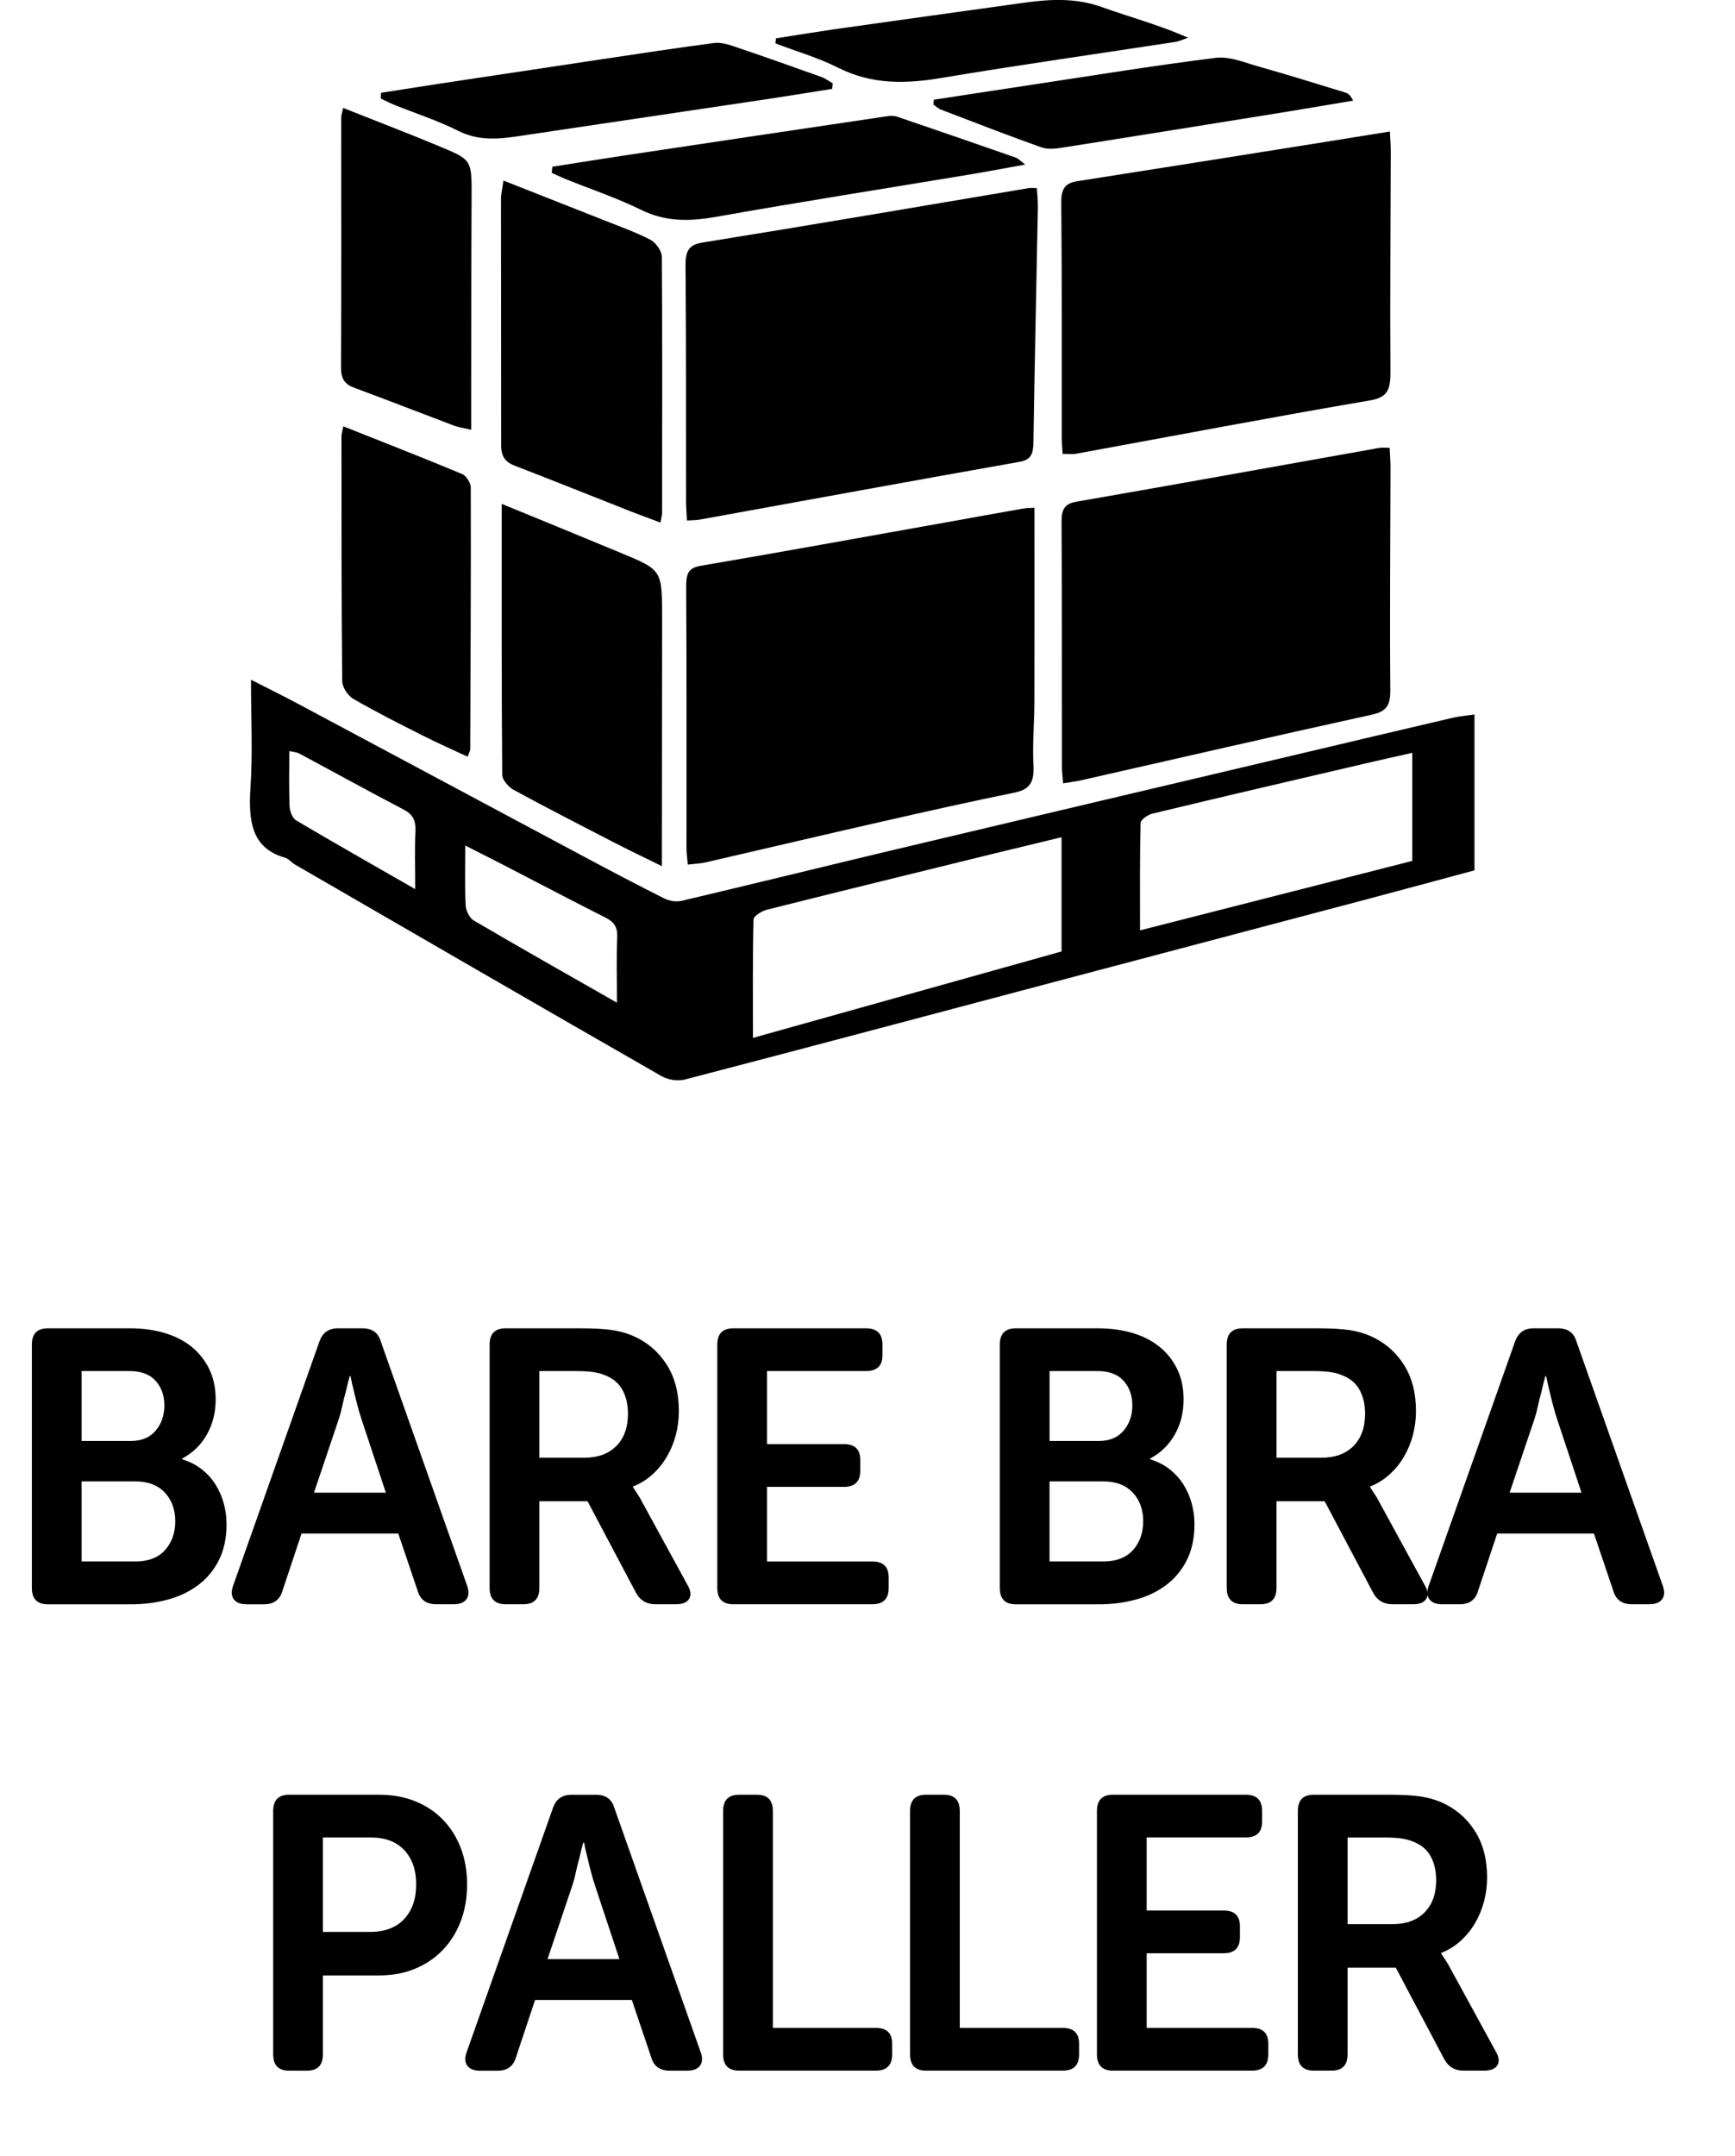 <!-- Generator: Adobe Illustrator 23.1.1, SVG Export Plug-In  -->
<svg version="1.1" xmlns="http://www.w3.org/2000/svg" xmlns:xlink="http://www.w3.org/1999/xlink" x="0px" y="0px"
	 width="53.579px" height="66.56px" viewBox="0 0 53.579 66.56" style="enable-background:new 0 0 53.579 66.56;"
	 xml:space="preserve">
<style type="text/css">
	.st0{font-family:'MuseoSansRounded-700';}
	.st1{font-size:12px;}
</style>
<defs>
</defs>
<g>
	<path d="M0.984,41.516c0-0.336,0.164-0.504,0.492-0.504H4.02c0.384,0,0.738,0.048,1.062,0.144c0.324,0.096,0.602,0.238,0.834,0.426
		c0.232,0.188,0.414,0.418,0.546,0.69c0.132,0.271,0.198,0.584,0.198,0.936c0,0.4-0.09,0.761-0.27,1.08
		c-0.18,0.32-0.434,0.568-0.762,0.744v0.024c0.232,0.071,0.434,0.176,0.606,0.312s0.314,0.294,0.426,0.474
		c0.112,0.181,0.196,0.374,0.252,0.582c0.056,0.209,0.084,0.42,0.084,0.637c0,0.424-0.078,0.792-0.234,1.104
		c-0.156,0.312-0.37,0.57-0.642,0.774s-0.586,0.354-0.942,0.45c-0.356,0.096-0.73,0.144-1.122,0.144h-2.58
		c-0.328,0-0.492-0.168-0.492-0.504V41.516z M4.032,44.491c0.336,0,0.594-0.106,0.774-0.319c0.18-0.214,0.27-0.473,0.27-0.779
		c0-0.305-0.09-0.559-0.27-0.76c-0.18-0.201-0.45-0.302-0.81-0.302H2.52v2.16H4.032z M4.176,48.211c0.4,0,0.706-0.116,0.918-0.35
		c0.211-0.232,0.318-0.53,0.318-0.892c0-0.362-0.108-0.657-0.324-0.887c-0.216-0.229-0.52-0.344-0.912-0.344H2.52v2.472H4.176z"/>
	<path d="M9.864,41.419c0.096-0.271,0.284-0.407,0.564-0.407h0.768c0.296,0,0.484,0.136,0.564,0.407l2.664,7.536
		c0.064,0.176,0.058,0.316-0.018,0.42c-0.076,0.104-0.206,0.156-0.39,0.156h-0.552c-0.296,0-0.484-0.136-0.564-0.408l-0.6-1.775
		H9.312l-0.588,1.764c-0.08,0.28-0.268,0.42-0.564,0.42H7.608c-0.184,0-0.314-0.052-0.39-0.156c-0.076-0.104-0.082-0.244-0.018-0.42
		L9.864,41.419z M11.916,46.087l-0.756-2.279c-0.04-0.12-0.08-0.256-0.12-0.408c-0.041-0.152-0.076-0.296-0.108-0.433
		c-0.04-0.151-0.076-0.312-0.108-0.479H10.8c-0.048,0.168-0.088,0.328-0.12,0.479c-0.04,0.137-0.076,0.28-0.108,0.433
		c-0.032,0.152-0.068,0.288-0.108,0.408l-0.768,2.279H11.916z"/>
	<path d="M15.12,41.516c0-0.336,0.164-0.504,0.492-0.504h2.304c0.424,0,0.754,0.018,0.99,0.054s0.446,0.094,0.63,0.174
		c0.432,0.185,0.778,0.474,1.038,0.87c0.26,0.396,0.39,0.882,0.39,1.458c0,0.256-0.032,0.504-0.096,0.744
		c-0.064,0.239-0.156,0.462-0.276,0.666s-0.268,0.386-0.444,0.546c-0.176,0.16-0.376,0.284-0.6,0.372v0.023l0.072,0.108
		c0.024,0.04,0.054,0.086,0.09,0.138c0.036,0.053,0.074,0.118,0.114,0.198l1.404,2.568c0.104,0.176,0.122,0.319,0.054,0.432
		s-0.202,0.168-0.402,0.168h-0.648c-0.264,0-0.46-0.116-0.588-0.348l-1.5-2.832h-1.488v2.676c0,0.336-0.164,0.504-0.492,0.504
		h-0.552c-0.328,0-0.492-0.168-0.492-0.504V41.516z M18.048,45.007c0.416,0,0.744-0.12,0.984-0.361s0.36-0.574,0.36-1
		c0-0.273-0.054-0.513-0.162-0.718c-0.108-0.205-0.278-0.355-0.51-0.452c-0.104-0.048-0.226-0.084-0.366-0.108
		c-0.14-0.023-0.326-0.036-0.558-0.036h-1.14v2.676H18.048z"/>
	<path d="M22.151,41.516c0-0.336,0.164-0.504,0.492-0.504h4.104c0.336,0,0.504,0.166,0.504,0.499v0.333
		c0,0.325-0.168,0.487-0.504,0.487h-3.06v2.256h2.376c0.336,0,0.504,0.163,0.504,0.488v0.333c0,0.333-0.168,0.499-0.504,0.499
		h-2.376v2.304h3.252c0.336,0,0.504,0.163,0.504,0.488v0.333c0,0.333-0.168,0.499-0.504,0.499h-4.296
		c-0.328,0-0.492-0.168-0.492-0.504V41.516z"/>
	<path d="M30.875,41.516c0-0.336,0.164-0.504,0.492-0.504h2.544c0.384,0,0.738,0.048,1.062,0.144
		c0.324,0.096,0.602,0.238,0.834,0.426c0.232,0.188,0.414,0.418,0.546,0.69c0.132,0.271,0.198,0.584,0.198,0.936
		c0,0.4-0.09,0.761-0.27,1.08c-0.18,0.32-0.434,0.568-0.762,0.744v0.024c0.232,0.071,0.434,0.176,0.606,0.312
		s0.314,0.294,0.426,0.474c0.112,0.181,0.196,0.374,0.252,0.582c0.056,0.209,0.084,0.42,0.084,0.637
		c0,0.424-0.078,0.792-0.234,1.104c-0.156,0.312-0.37,0.57-0.642,0.774s-0.586,0.354-0.942,0.45
		c-0.356,0.096-0.73,0.144-1.122,0.144h-2.58c-0.328,0-0.492-0.168-0.492-0.504V41.516z M33.924,44.491
		c0.336,0,0.594-0.106,0.774-0.319c0.18-0.214,0.27-0.473,0.27-0.779c0-0.305-0.09-0.559-0.27-0.76
		c-0.18-0.201-0.45-0.302-0.81-0.302h-1.476v2.16H33.924z M34.067,48.211c0.4,0,0.706-0.116,0.918-0.35
		c0.211-0.232,0.318-0.53,0.318-0.892c0-0.362-0.108-0.657-0.324-0.887c-0.216-0.229-0.52-0.344-0.912-0.344h-1.656v2.472H34.067z"
		/>
	<path d="M37.883,41.516c0-0.336,0.164-0.504,0.492-0.504h2.304c0.424,0,0.754,0.018,0.99,0.054s0.446,0.094,0.63,0.174
		c0.432,0.185,0.778,0.474,1.038,0.87c0.26,0.396,0.39,0.882,0.39,1.458c0,0.256-0.032,0.504-0.096,0.744
		c-0.064,0.239-0.156,0.462-0.276,0.666s-0.268,0.386-0.444,0.546c-0.176,0.16-0.376,0.284-0.6,0.372v0.023l0.072,0.108
		c0.024,0.04,0.054,0.086,0.09,0.138c0.036,0.053,0.074,0.118,0.114,0.198l1.404,2.568c0.104,0.176,0.122,0.319,0.054,0.432
		s-0.202,0.168-0.402,0.168h-0.648c-0.264,0-0.46-0.116-0.588-0.348l-1.5-2.832h-1.488v2.676c0,0.336-0.164,0.504-0.492,0.504
		h-0.552c-0.328,0-0.492-0.168-0.492-0.504V41.516z M40.812,45.007c0.416,0,0.744-0.12,0.984-0.361s0.36-0.574,0.36-1
		c0-0.273-0.054-0.513-0.162-0.718c-0.108-0.205-0.278-0.355-0.51-0.452c-0.104-0.048-0.226-0.084-0.366-0.108
		c-0.14-0.023-0.326-0.036-0.558-0.036h-1.14v2.676H40.812z"/>
	<path d="M46.787,41.419c0.096-0.271,0.284-0.407,0.564-0.407h0.768c0.296,0,0.484,0.136,0.564,0.407l2.664,7.536
		c0.064,0.176,0.058,0.316-0.018,0.42c-0.076,0.104-0.206,0.156-0.39,0.156h-0.552c-0.296,0-0.484-0.136-0.564-0.408l-0.6-1.775
		h-2.988l-0.588,1.764c-0.08,0.28-0.268,0.42-0.564,0.42h-0.552c-0.184,0-0.314-0.052-0.39-0.156
		c-0.076-0.104-0.082-0.244-0.018-0.42L46.787,41.419z M48.839,46.087l-0.756-2.279c-0.04-0.12-0.08-0.256-0.12-0.408
		c-0.041-0.152-0.076-0.296-0.108-0.433c-0.04-0.151-0.076-0.312-0.108-0.479h-0.024c-0.048,0.168-0.088,0.328-0.12,0.479
		c-0.04,0.137-0.076,0.28-0.108,0.433c-0.032,0.152-0.068,0.288-0.108,0.408l-0.768,2.279H48.839z"/>
	<path d="M8.436,55.916c0-0.336,0.164-0.504,0.492-0.504h2.784c0.4,0,0.766,0.065,1.098,0.197s0.618,0.32,0.858,0.564
		c0.24,0.244,0.426,0.536,0.558,0.876s0.198,0.718,0.198,1.134s-0.066,0.796-0.198,1.14c-0.132,0.345-0.318,0.641-0.558,0.889
		c-0.24,0.248-0.526,0.439-0.858,0.576c-0.332,0.136-0.698,0.203-1.098,0.203h-1.74v2.437c0,0.336-0.164,0.504-0.492,0.504H8.928
		c-0.328,0-0.492-0.168-0.492-0.504V55.916z M11.424,59.648c0.456,0,0.808-0.132,1.056-0.397c0.248-0.265,0.372-0.622,0.372-1.072
		c0-0.441-0.122-0.793-0.366-1.055c-0.244-0.261-0.59-0.392-1.038-0.392H9.972v2.916H11.424z"/>
	<path d="M17.076,55.82c0.096-0.271,0.284-0.407,0.564-0.407h0.768c0.296,0,0.484,0.136,0.564,0.407l2.664,7.536
		c0.064,0.176,0.058,0.316-0.018,0.42c-0.076,0.104-0.206,0.156-0.39,0.156h-0.552c-0.296,0-0.484-0.136-0.564-0.408l-0.6-1.775
		h-2.988l-0.588,1.764c-0.08,0.28-0.268,0.42-0.564,0.42H14.82c-0.184,0-0.314-0.052-0.39-0.156
		c-0.076-0.104-0.082-0.244-0.018-0.42L17.076,55.82z M19.128,60.488l-0.756-2.279c-0.04-0.12-0.08-0.256-0.12-0.408
		c-0.041-0.152-0.076-0.296-0.108-0.433c-0.04-0.151-0.076-0.312-0.108-0.479h-0.024c-0.048,0.168-0.088,0.328-0.12,0.479
		c-0.04,0.137-0.076,0.28-0.108,0.433c-0.032,0.152-0.068,0.288-0.108,0.408l-0.768,2.279H19.128z"/>
	<path d="M22.331,55.916c0-0.336,0.164-0.504,0.492-0.504h0.552c0.328,0,0.492,0.168,0.492,0.504v6.695h3.18
		c0.336,0,0.504,0.163,0.504,0.488v0.333c0,0.333-0.168,0.499-0.504,0.499h-4.224c-0.328,0-0.492-0.168-0.492-0.504V55.916z"/>
	<path d="M28.103,55.916c0-0.336,0.164-0.504,0.492-0.504h0.552c0.328,0,0.492,0.168,0.492,0.504v6.695h3.18
		c0.336,0,0.504,0.163,0.504,0.488v0.333c0,0.333-0.168,0.499-0.504,0.499h-4.224c-0.328,0-0.492-0.168-0.492-0.504V55.916z"/>
	<path d="M33.875,55.916c0-0.336,0.164-0.504,0.492-0.504h4.104c0.336,0,0.504,0.166,0.504,0.499v0.333
		c0,0.325-0.168,0.487-0.504,0.487h-3.06v2.256h2.376c0.336,0,0.504,0.163,0.504,0.488v0.333c0,0.333-0.168,0.499-0.504,0.499
		h-2.376v2.304h3.252c0.336,0,0.504,0.163,0.504,0.488v0.333c0,0.333-0.168,0.499-0.504,0.499h-4.296
		c-0.328,0-0.492-0.168-0.492-0.504V55.916z"/>
	<path d="M40.079,55.916c0-0.336,0.164-0.504,0.492-0.504h2.304c0.424,0,0.754,0.018,0.99,0.054s0.446,0.094,0.63,0.174
		c0.432,0.185,0.778,0.474,1.038,0.87c0.26,0.396,0.39,0.882,0.39,1.458c0,0.256-0.032,0.504-0.096,0.744
		c-0.064,0.239-0.156,0.462-0.276,0.666s-0.268,0.386-0.444,0.546c-0.176,0.16-0.376,0.284-0.6,0.372v0.023l0.072,0.108
		c0.024,0.04,0.054,0.086,0.09,0.138c0.036,0.053,0.074,0.118,0.114,0.198l1.404,2.568c0.104,0.176,0.122,0.319,0.054,0.432
		s-0.202,0.168-0.402,0.168h-0.648c-0.264,0-0.46-0.116-0.588-0.348l-1.5-2.832h-1.488v2.676c0,0.336-0.164,0.504-0.492,0.504
		h-0.552c-0.328,0-0.492-0.168-0.492-0.504V55.916z M43.007,59.408c0.416,0,0.744-0.12,0.984-0.361s0.36-0.574,0.36-1
		c0-0.273-0.054-0.513-0.162-0.718c-0.108-0.205-0.278-0.355-0.51-0.452c-0.104-0.048-0.226-0.084-0.366-0.108
		c-0.14-0.023-0.326-0.036-0.558-0.036h-1.14v2.676H43.007z"/>
</g>
<g>
	<path d="M31.945,15.677c-0.108,0.008-0.238,0.005-0.366,0.028c-0.787,0.138-1.575,0.282-2.362,0.423
		c-2.527,0.45-5.053,0.91-7.583,1.342c-0.365,0.063-0.446,0.228-0.444,0.633c0.016,2.694,0.007,5.389,0.009,8.083
		c0,0.16,0.025,0.322,0.041,0.508c0.218-0.026,0.383-0.03,0.545-0.067c1.815-0.418,3.629-0.846,5.446-1.259
		c1.363-0.311,2.726-0.616,4.095-0.895c0.429-0.088,0.618-0.278,0.59-0.822c-0.036-0.668,0.027-1.343,0.028-2.015
		C31.948,19.675,31.945,17.716,31.945,15.677"/>
	<path d="M21.214,16.071c0.158-0.011,0.271-0.007,0.381-0.026c3.298-0.597,6.595-1.203,9.896-1.787
		c0.347-0.062,0.418-0.243,0.423-0.609c0.036-2.423,0.092-4.845,0.137-7.268c0.003-0.184-0.019-0.368-0.032-0.575
		c-0.118,0-0.184-0.009-0.246,0.001C28.42,6.371,25.07,6.946,21.715,7.485c-0.425,0.068-0.549,0.23-0.545,0.717
		c0.022,2.425,0.012,4.85,0.016,7.277C21.187,15.665,21.203,15.852,21.214,16.071"/>
	<path d="M42.915,13.827c-0.151,0-0.235-0.013-0.317,0.001c-3.119,0.555-6.237,1.12-9.358,1.662
		c-0.36,0.062-0.461,0.231-0.458,0.633c0.015,2.522,0.009,5.045,0.012,7.566c0,0.148,0.022,0.297,0.037,0.496
		c0.209-0.035,0.387-0.055,0.562-0.095c2.986-0.676,5.97-1.366,8.96-2.022c0.415-0.091,0.587-0.234,0.582-0.762
		c-0.02-2.29,0.001-4.581,0.006-6.872C42.941,14.247,42.925,14.059,42.915,13.827"/>
	<path d="M32.815,14.014c0.175,0,0.293,0.018,0.405-0.003c3.032-0.554,6.06-1.132,9.096-1.65c0.532-0.091,0.626-0.332,0.623-0.877
		c-0.016-2.269,0.005-4.539,0.009-6.808c0-0.186-0.015-0.374-0.026-0.616c-0.711,0.114-1.379,0.223-2.047,0.33
		c-2.536,0.403-5.073,0.809-7.61,1.205c-0.352,0.055-0.497,0.209-0.492,0.663c0.023,2.423,0.012,4.845,0.016,7.268
		C32.789,13.676,32.805,13.826,32.815,14.014"/>
	<path d="M15.493,15.557c0,2.869-0.006,5.617,0.016,8.365c0.001,0.16,0.201,0.382,0.353,0.465c1.019,0.555,2.049,1.083,3.078,1.614
		c0.471,0.243,0.949,0.47,1.499,0.742c0-0.286-0.001-0.477,0-0.667c0.002-2.323,0.005-4.647,0.007-6.969
		c0.001-1.498,0.002-1.503-1.209-2.009C18.02,16.591,16.8,16.094,15.493,15.557"/>
	<path d="M15.547,5.575c-0.036,0.264-0.076,0.415-0.076,0.565c0,2.538,0.007,5.075,0.005,7.613c0,0.352,0.141,0.519,0.418,0.625
		c1.199,0.462,2.393,0.943,3.59,1.414c0.296,0.116,0.595,0.223,0.912,0.343c0.025-0.146,0.048-0.221,0.049-0.295
		c0.003-2.638,0.012-5.276-0.007-7.914c-0.001-0.179-0.189-0.437-0.345-0.519c-0.444-0.232-0.914-0.398-1.376-0.582
		C17.683,6.415,16.649,6.009,15.547,5.575"/>
	<path d="M10.601,13.162c-0.031,0.169-0.057,0.244-0.056,0.318c0.001,2.518-0.003,5.037,0.023,7.554
		c0.002,0.186,0.183,0.452,0.339,0.542c0.706,0.407,1.431,0.773,2.155,1.138c0.453,0.23,0.916,0.432,1.38,0.65
		c0.045-0.127,0.079-0.18,0.079-0.231c0.011-2.693,0.024-5.387,0.017-8.08c0-0.143-0.143-0.365-0.262-0.415
		C13.076,14.137,11.866,13.665,10.601,13.162"/>
	<path d="M10.596,3.332c-0.037,0.179-0.059,0.234-0.059,0.289c0,2.577,0.007,5.154-0.005,7.731c-0.001,0.364,0.129,0.517,0.407,0.62
		c1.027,0.379,2.048,0.78,3.074,1.167c0.151,0.056,0.313,0.076,0.538,0.13c0-0.291,0-0.5,0-0.71
		c0.003-2.147,0.002-4.295,0.012-6.443c0.006-1.162,0.018-1.176-0.933-1.573C12.637,4.128,11.633,3.745,10.596,3.332"/>
	<path d="M17.057,5.148c-0.007,0.063-0.012,0.126-0.019,0.189c0.143,0.064,0.285,0.133,0.43,0.192
		c0.779,0.314,1.576,0.58,2.334,0.952c0.767,0.378,1.518,0.355,2.319,0.213c2.591-0.461,5.188-0.868,7.783-1.299
		c0.546-0.091,1.09-0.194,1.756-0.314c-0.176-0.135-0.222-0.19-0.278-0.21c-1.224-0.427-2.448-0.851-3.674-1.267
		c-0.104-0.035-0.225-0.029-0.335-0.012c-2.695,0.399-5.388,0.802-8.083,1.207C18.545,4.91,17.801,5.031,17.057,5.148"/>
	<path d="M25.697,2.744c0.007-0.056,0.014-0.114,0.02-0.171c-0.117-0.067-0.228-0.152-0.351-0.196
		c-0.897-0.322-1.795-0.639-2.697-0.944c-0.199-0.068-0.418-0.131-0.618-0.105c-1.155,0.151-2.308,0.328-3.46,0.5
		c-1.681,0.252-3.362,0.504-5.042,0.759c-0.595,0.091-1.188,0.185-1.782,0.278c-0.003,0.059-0.007,0.117-0.01,0.176
		c0.141,0.067,0.279,0.14,0.423,0.198c0.657,0.265,1.334,0.481,1.971,0.801c0.616,0.311,1.225,0.259,1.855,0.165
		c2.471-0.37,4.942-0.734,7.413-1.104C24.179,2.99,24.938,2.864,25.697,2.744"/>
	<path d="M28.839,3.079c-0.005,0.05-0.009,0.098-0.014,0.148c0.076,0.053,0.147,0.125,0.23,0.156
		c1.029,0.395,2.058,0.793,3.094,1.163c0.192,0.07,0.42,0.05,0.625,0.017c2.327-0.365,4.652-0.741,6.978-1.115
		c0.678-0.11,1.355-0.228,2.033-0.341c-0.075-0.159-0.152-0.223-0.237-0.249c-0.893-0.273-1.784-0.551-2.681-0.804
		c-0.436-0.123-0.894-0.32-1.322-0.268c-1.915,0.238-3.824,0.551-5.734,0.839C30.821,2.774,29.829,2.928,28.839,3.079"/>
	<path d="M23.962,1.184c-0.006,0.053-0.01,0.104-0.016,0.156c0.648,0.247,1.317,0.439,1.939,0.752
		c1.04,0.525,2.086,0.499,3.178,0.316c2.405-0.403,4.817-0.743,7.226-1.113c0.137-0.021,0.268-0.087,0.402-0.131
		c-0.903-0.397-1.798-0.635-2.673-0.948c-0.783-0.28-1.565-0.246-2.355-0.137c-1.972,0.273-3.943,0.549-5.915,0.827
		C25.153,0.993,24.558,1.091,23.962,1.184"/>
	<path d="M43.612,26.581c-2.756,0.702-5.539,1.413-8.406,2.144c0-1.145-0.01-2.229,0.017-3.314c0.002-0.104,0.226-0.257,0.365-0.29
		c2.19-0.527,4.383-1.037,6.576-1.549c0.47-0.11,0.939-0.213,1.448-0.328V26.581z M32.782,29.376c-3.17,0.888-6.34,1.775-9.53,2.669
		c0-1.245-0.011-2.451,0.018-3.655c0.003-0.109,0.26-0.264,0.416-0.303c2.371-0.596,4.744-1.176,7.117-1.759
		c0.639-0.156,1.278-0.31,1.979-0.479V29.376z M19.052,30.958c-1.541-0.878-2.991-1.699-4.43-2.543
		c-0.12-0.07-0.234-0.299-0.242-0.461c-0.028-0.593-0.011-1.19-0.011-1.847c0.405,0.206,0.809,0.407,1.212,0.616
		c1.037,0.534,2.071,1.081,3.111,1.605c0.247,0.125,0.382,0.263,0.368,0.609C19.033,29.572,19.052,30.209,19.052,30.958
		 M12.83,25.669c-0.026,0.551-0.007,1.106-0.007,1.783c-1.296-0.743-2.495-1.422-3.684-2.126c-0.103-0.062-0.189-0.276-0.196-0.424
		c-0.023-0.554-0.009-1.109-0.009-1.713c0.125,0.029,0.224,0.032,0.306,0.075c1.074,0.575,2.142,1.166,3.221,1.729
		C12.737,25.136,12.846,25.318,12.83,25.669 M44.867,22.16c-1.562,0.365-3.123,0.734-4.686,1.104
		c-4.163,0.983-8.325,1.964-12.486,2.953c-2.215,0.527-4.426,1.073-6.641,1.595c-0.171,0.041-0.382,0.007-0.545-0.075
		c-0.835-0.418-1.662-0.855-2.489-1.296c-2.946-1.573-5.892-3.15-8.839-4.723c-0.444-0.236-0.894-0.458-1.43-0.731
		c0,1.188,0.056,2.265-0.016,3.33C7.667,25.362,7.775,26.193,8.8,26.48c0.111,0.032,0.202,0.151,0.309,0.213
		c3.77,2.181,7.538,4.366,11.315,6.53c0.211,0.121,0.507,0.165,0.735,0.105c3.945-1.028,7.885-2.08,11.827-3.124
		c3.074-0.814,6.148-1.624,9.221-2.438c1.113-0.295,2.224-0.597,3.327-0.894V22.06C45.272,22.098,45.067,22.114,44.867,22.16"/>
</g>
</svg>